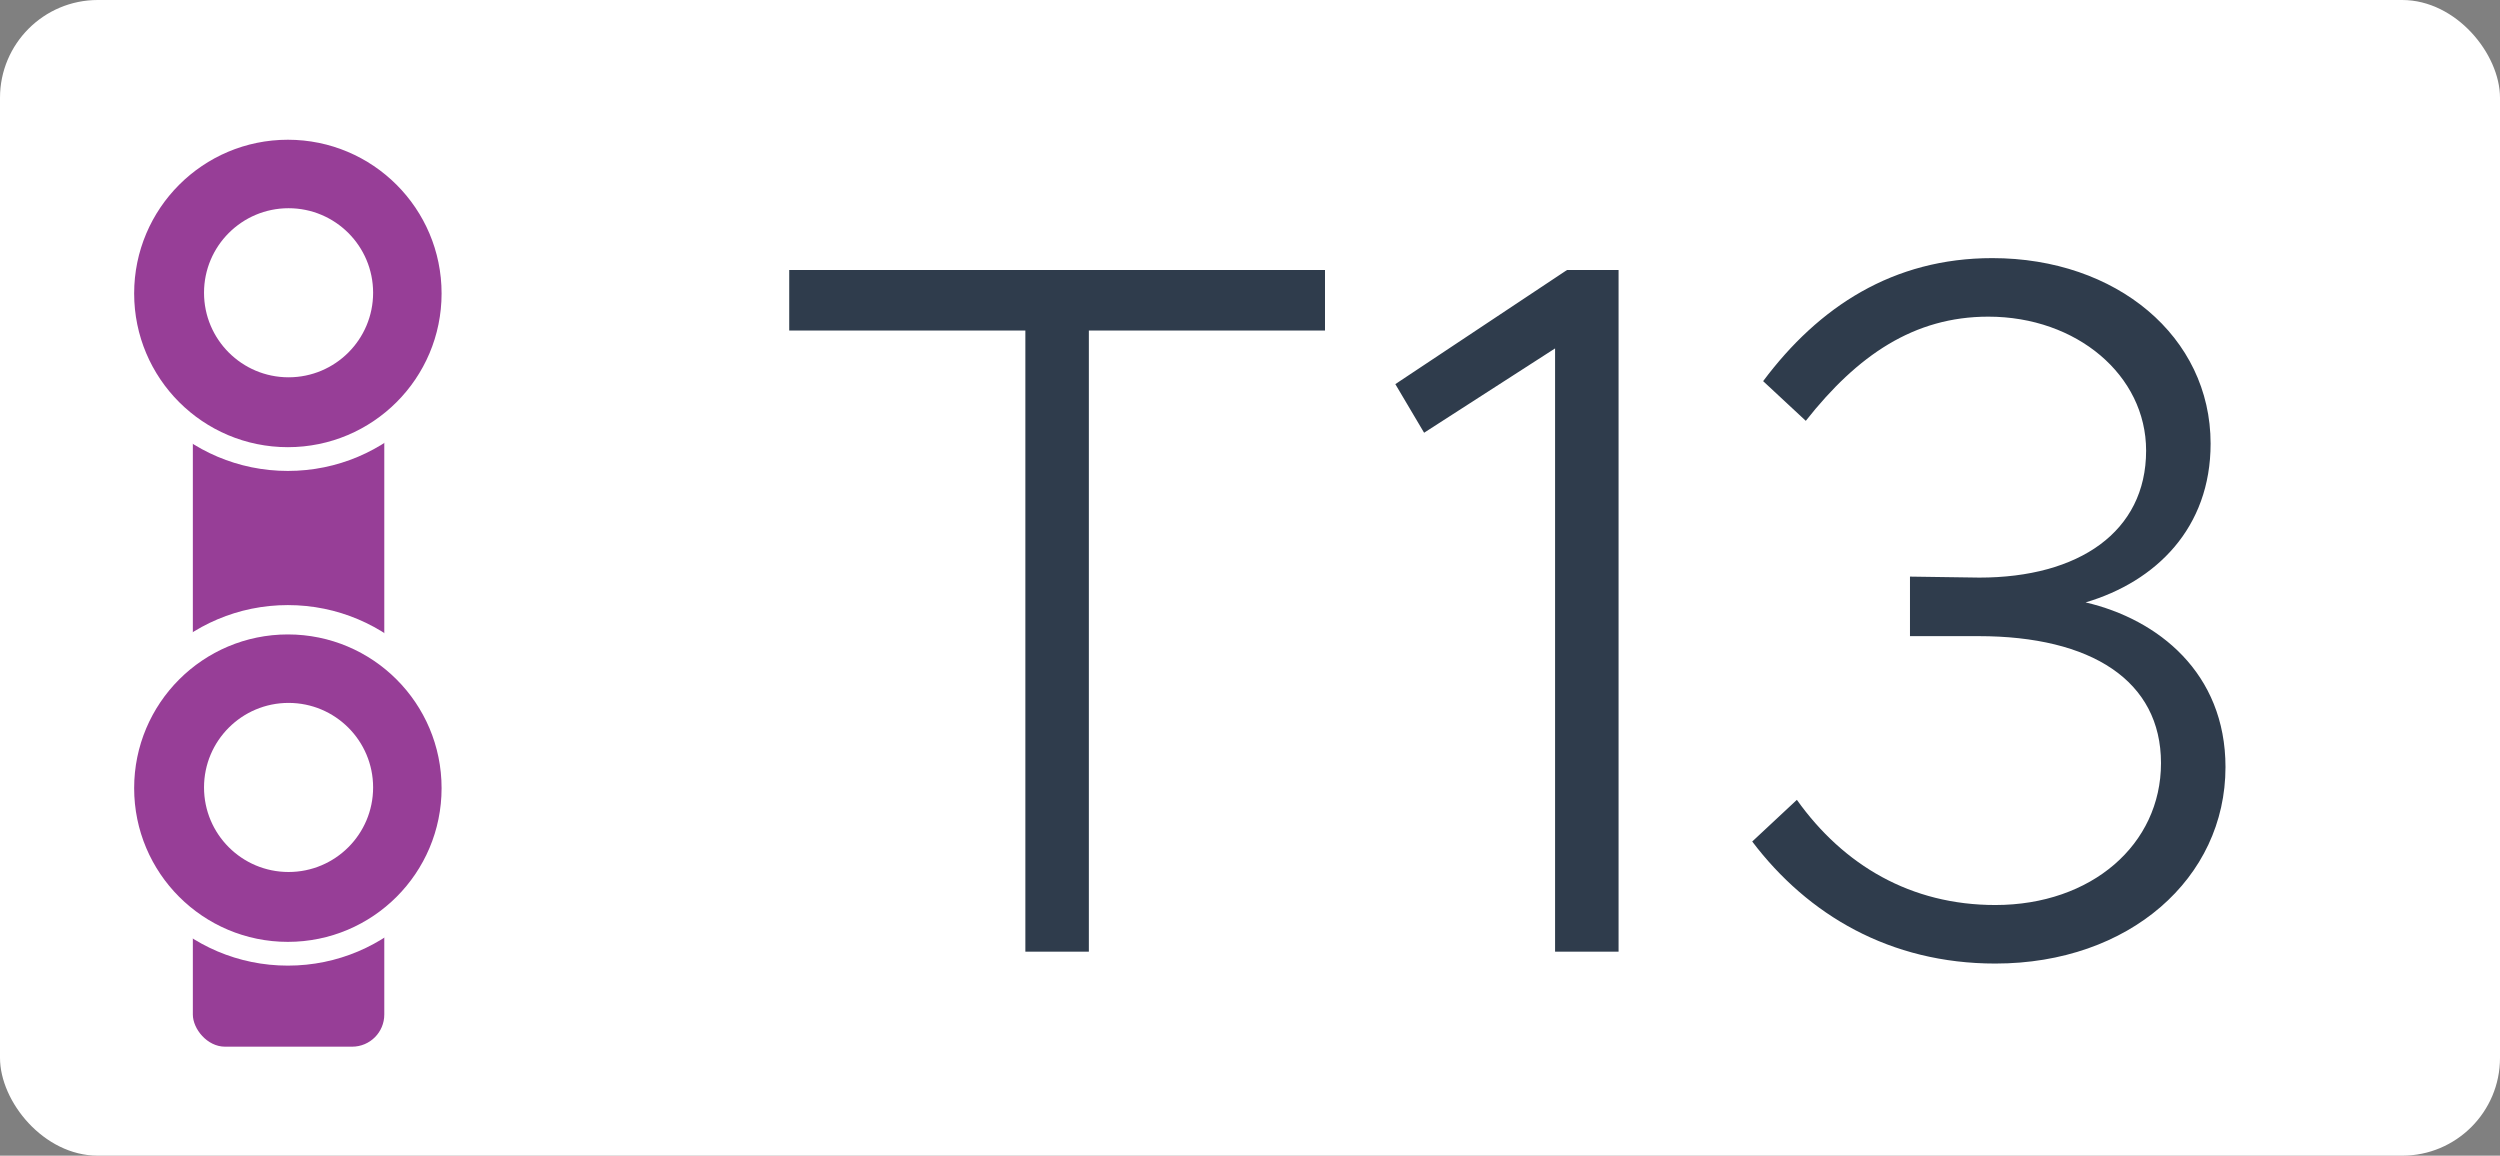 <svg width="1789" height="827" viewBox="0 0 1789 827" fill="none" xmlns="http://www.w3.org/2000/svg">
<rect x="0" y="0" width="1789" height="827" fill="#808080" stroke="none"/>
<rect width="1789" height="827" rx="70" fill="white"/>
<path d="M733.749 681V236.54H564.769V193.23H948.169V236.54H779.189V681H733.749ZM1112.81 681V249.32L1019.09 309.67L998.496 274.88L1121.33 193.23H1158.25V681H1112.81ZM1427.84 689.52C1352.58 689.52 1293.65 654.73 1253.89 602.19L1285.84 572.37C1319.21 619.23 1367.49 647.63 1427.84 647.63C1496.71 647.63 1546.41 604.32 1546.41 546.1C1546.41 487.17 1496.71 455.22 1415.77 455.22H1366.78V412.62L1416.48 413.33C1487.48 413.33 1535.76 380.67 1535.76 322.45C1535.76 268.49 1486.06 226.6 1422.87 226.6C1369.62 226.6 1329.15 254.29 1292.23 301.15L1261.7 272.75C1301.46 219.5 1354.71 184.71 1425.71 184.71C1514.46 184.71 1581.91 240.8 1581.91 317.48C1581.91 377.83 1542.86 416.17 1492.45 431.08C1544.28 443.15 1592.56 481.49 1592.56 548.94C1592.56 628.46 1523.69 689.52 1427.84 689.52Z" fill="#2F3C4C"/>
<rect x="138" y="159" width="137" height="590" rx="23" fill="#973E97"/>
<circle cx="206" cy="562" r="129" fill="white"/>
<circle cx="206" cy="564" r="110" fill="#973E97"/>
<circle cx="206.5" cy="563.5" r="60.5" fill="white"/>
<circle cx="206" cy="208" r="129" fill="white"/>
<circle cx="206" cy="210" r="110" fill="#973E97"/>
<circle cx="206.5" cy="209.5" r="60.5" fill="white"/>
</svg>
